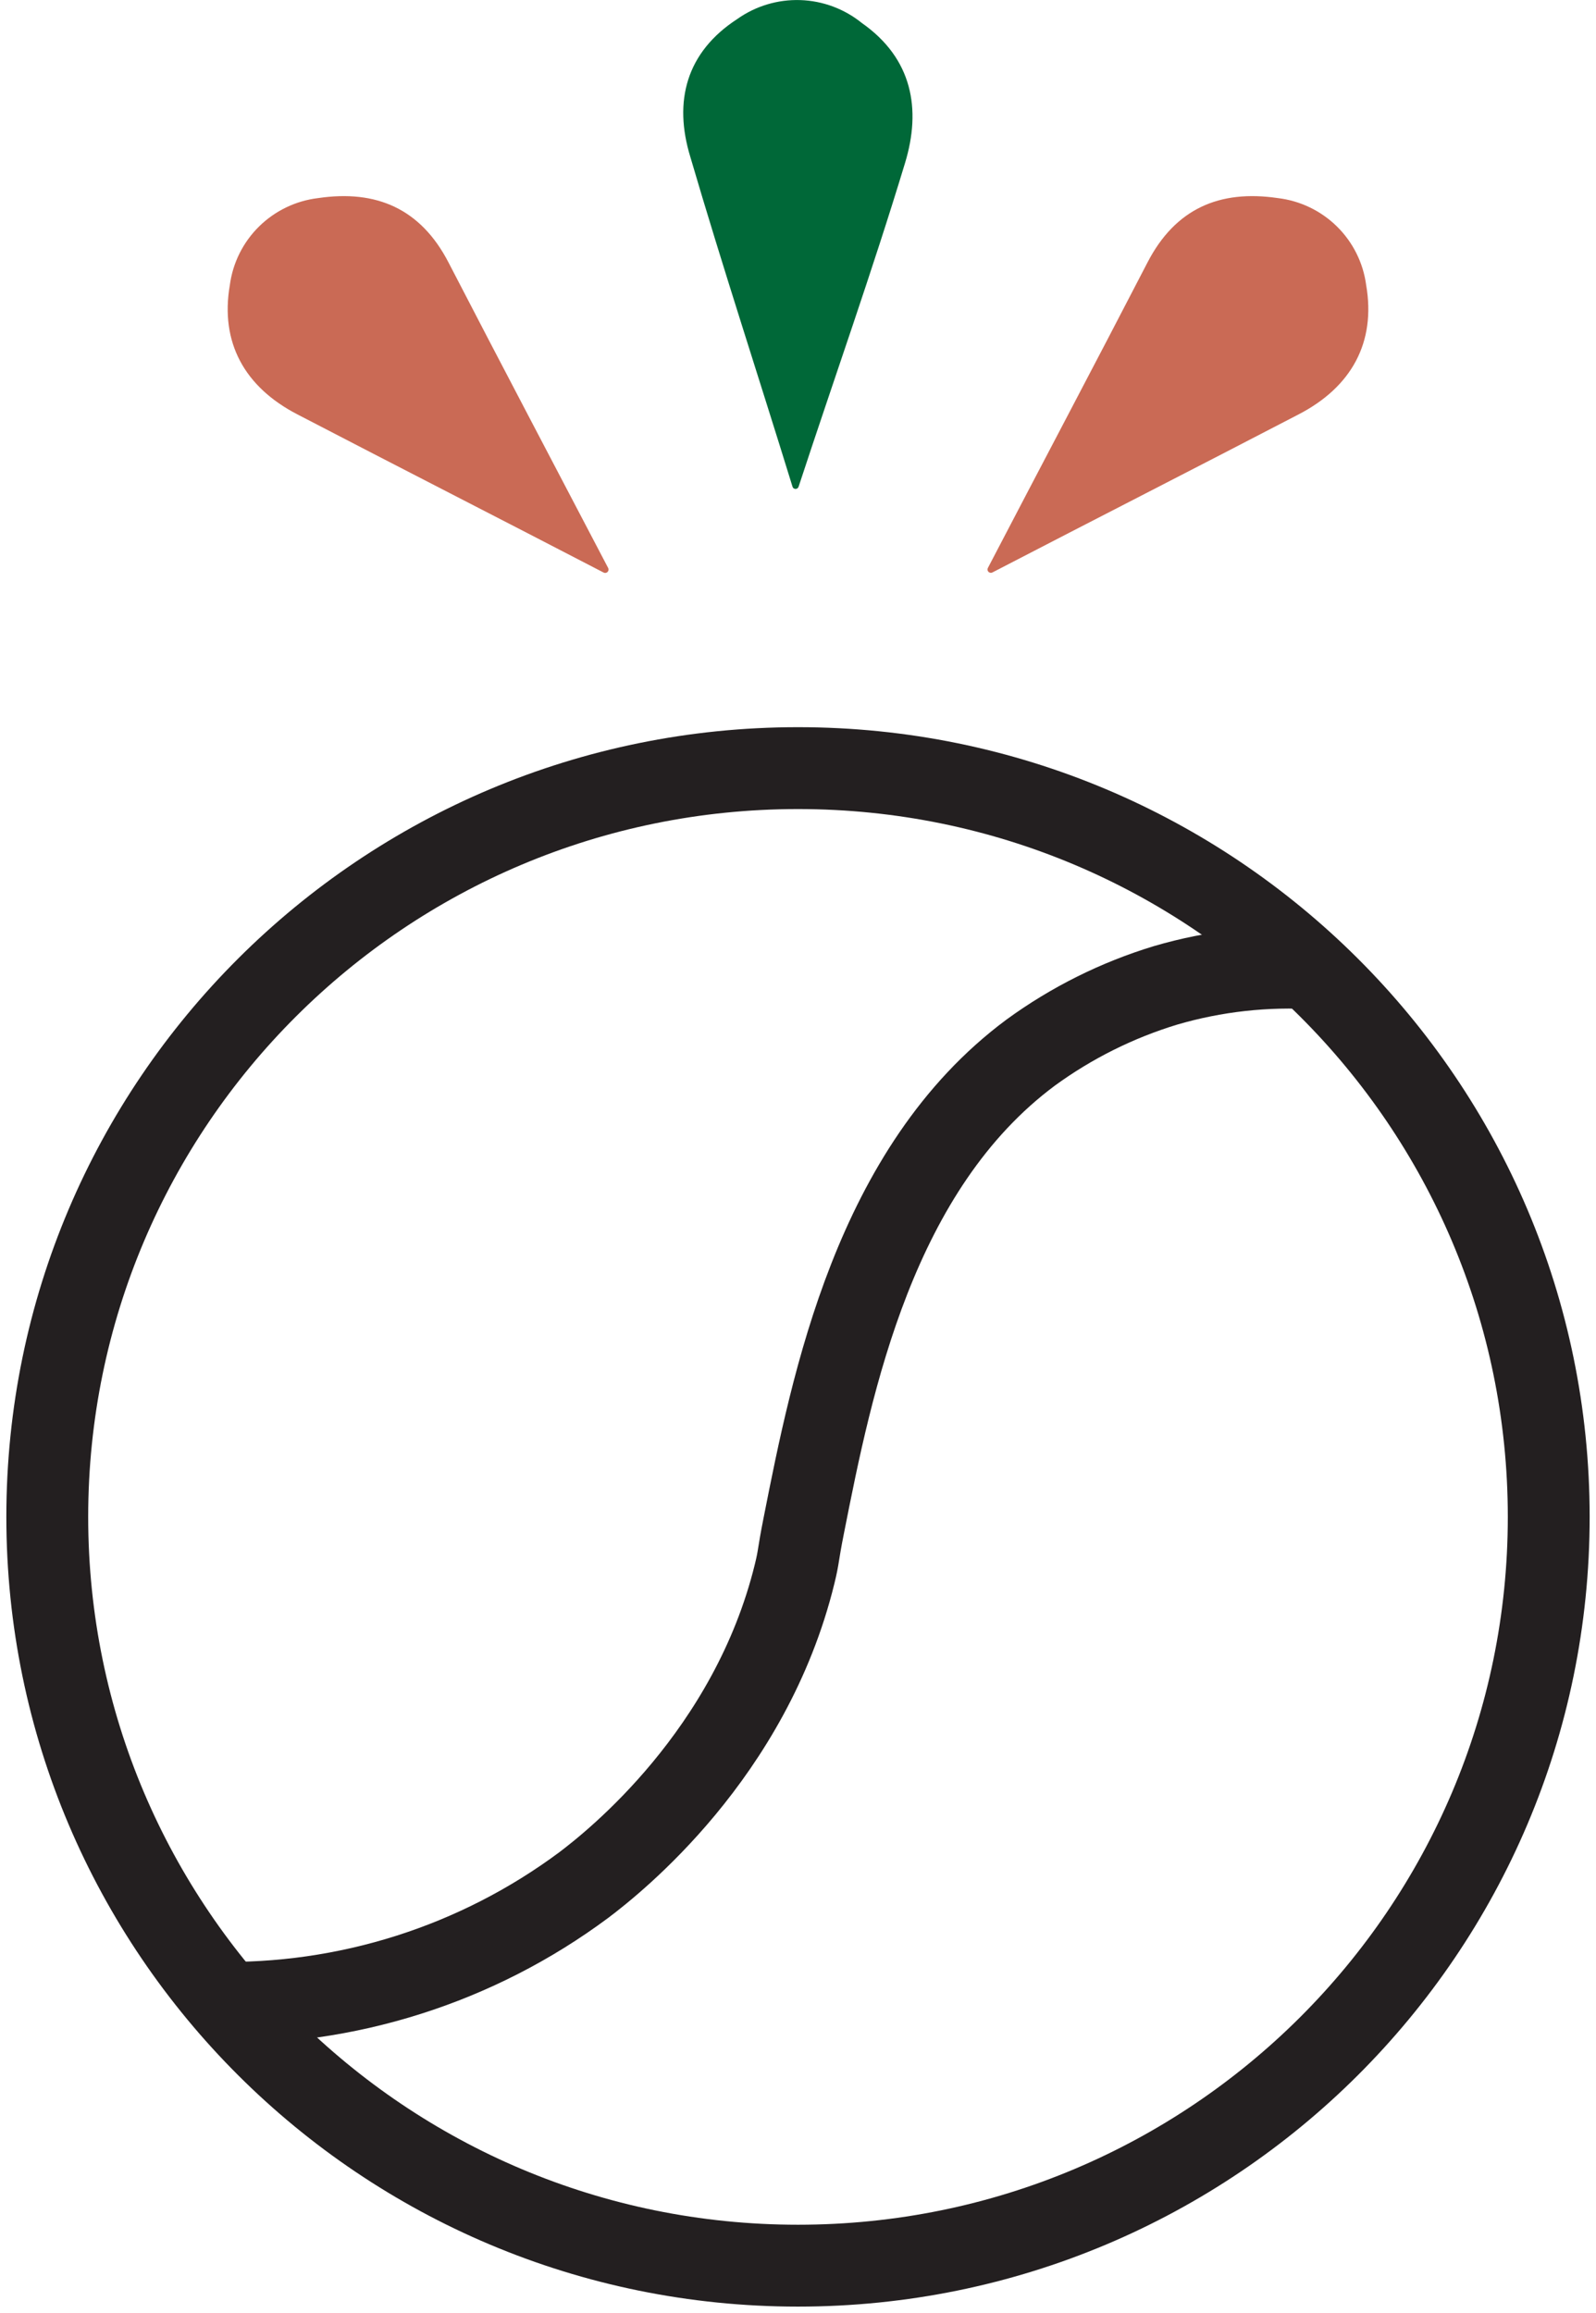 <svg width="78" height="113" viewBox="0 0 78 113" fill="none" xmlns="http://www.w3.org/2000/svg">
<path d="M14.529 20.243C11.958 18.912 10.747 16.735 11.233 13.925C11.378 12.839 11.88 11.833 12.662 11.064C13.444 10.295 14.46 9.807 15.551 9.678C18.393 9.259 20.56 10.195 21.92 12.824C24.499 17.811 27.119 22.773 29.723 27.752C29.739 27.782 29.745 27.818 29.739 27.853C29.734 27.887 29.718 27.919 29.693 27.944C29.668 27.969 29.636 27.985 29.601 27.99C29.567 27.995 29.531 27.99 29.5 27.973C24.532 25.394 19.522 22.839 14.529 20.243Z" fill="#CA6A55"/>
<path d="M63.471 20.243C66.042 18.912 67.253 16.735 66.767 13.925C66.622 12.839 66.12 11.833 65.338 11.064C64.556 10.295 63.54 9.807 62.449 9.678C59.598 9.259 57.44 10.195 56.08 12.824C53.501 17.811 50.873 22.773 48.278 27.752C48.263 27.782 48.258 27.816 48.263 27.849C48.269 27.882 48.284 27.913 48.307 27.937C48.331 27.961 48.361 27.977 48.394 27.984C48.427 27.99 48.461 27.987 48.492 27.973C53.468 25.394 58.478 22.839 63.471 20.243Z" fill="#CA6A55"/>
<path d="M33.735 7.657C32.911 4.954 33.529 2.555 36.034 0.928C36.931 0.293 38.012 -0.031 39.111 0.004C40.211 0.04 41.269 0.434 42.123 1.126C44.594 2.859 45.031 5.332 44.232 7.961C42.625 13.268 40.763 18.501 39.033 23.767C39.025 23.801 39.005 23.832 38.978 23.854C38.95 23.876 38.916 23.888 38.88 23.888C38.845 23.888 38.811 23.876 38.783 23.854C38.755 23.832 38.736 23.801 38.728 23.767C37.072 18.394 35.317 13.054 33.735 7.657Z" fill="#006838"/>
<path d="M39 110.694C59.263 110.694 75.69 94.315 75.69 74.111C75.69 53.907 59.263 37.528 39 37.528C18.737 37.528 2.31 53.907 2.31 74.111C2.31 94.315 18.737 110.694 39 110.694Z" stroke="#231F20" stroke-width="4" stroke-miterlimit="10"/>
<path d="M10.409 97.845C16.927 98.006 23.31 95.981 28.536 92.094C30.011 90.977 36.676 85.711 38.835 76.896C39.057 75.992 38.975 76.074 39.288 74.505C40.664 67.547 42.74 57.097 50.37 51.428C52.367 49.972 54.595 48.861 56.962 48.142C59.366 47.438 61.876 47.16 64.377 47.32" stroke="#231F20" stroke-width="4" stroke-miterlimit="10"/>
</svg>

